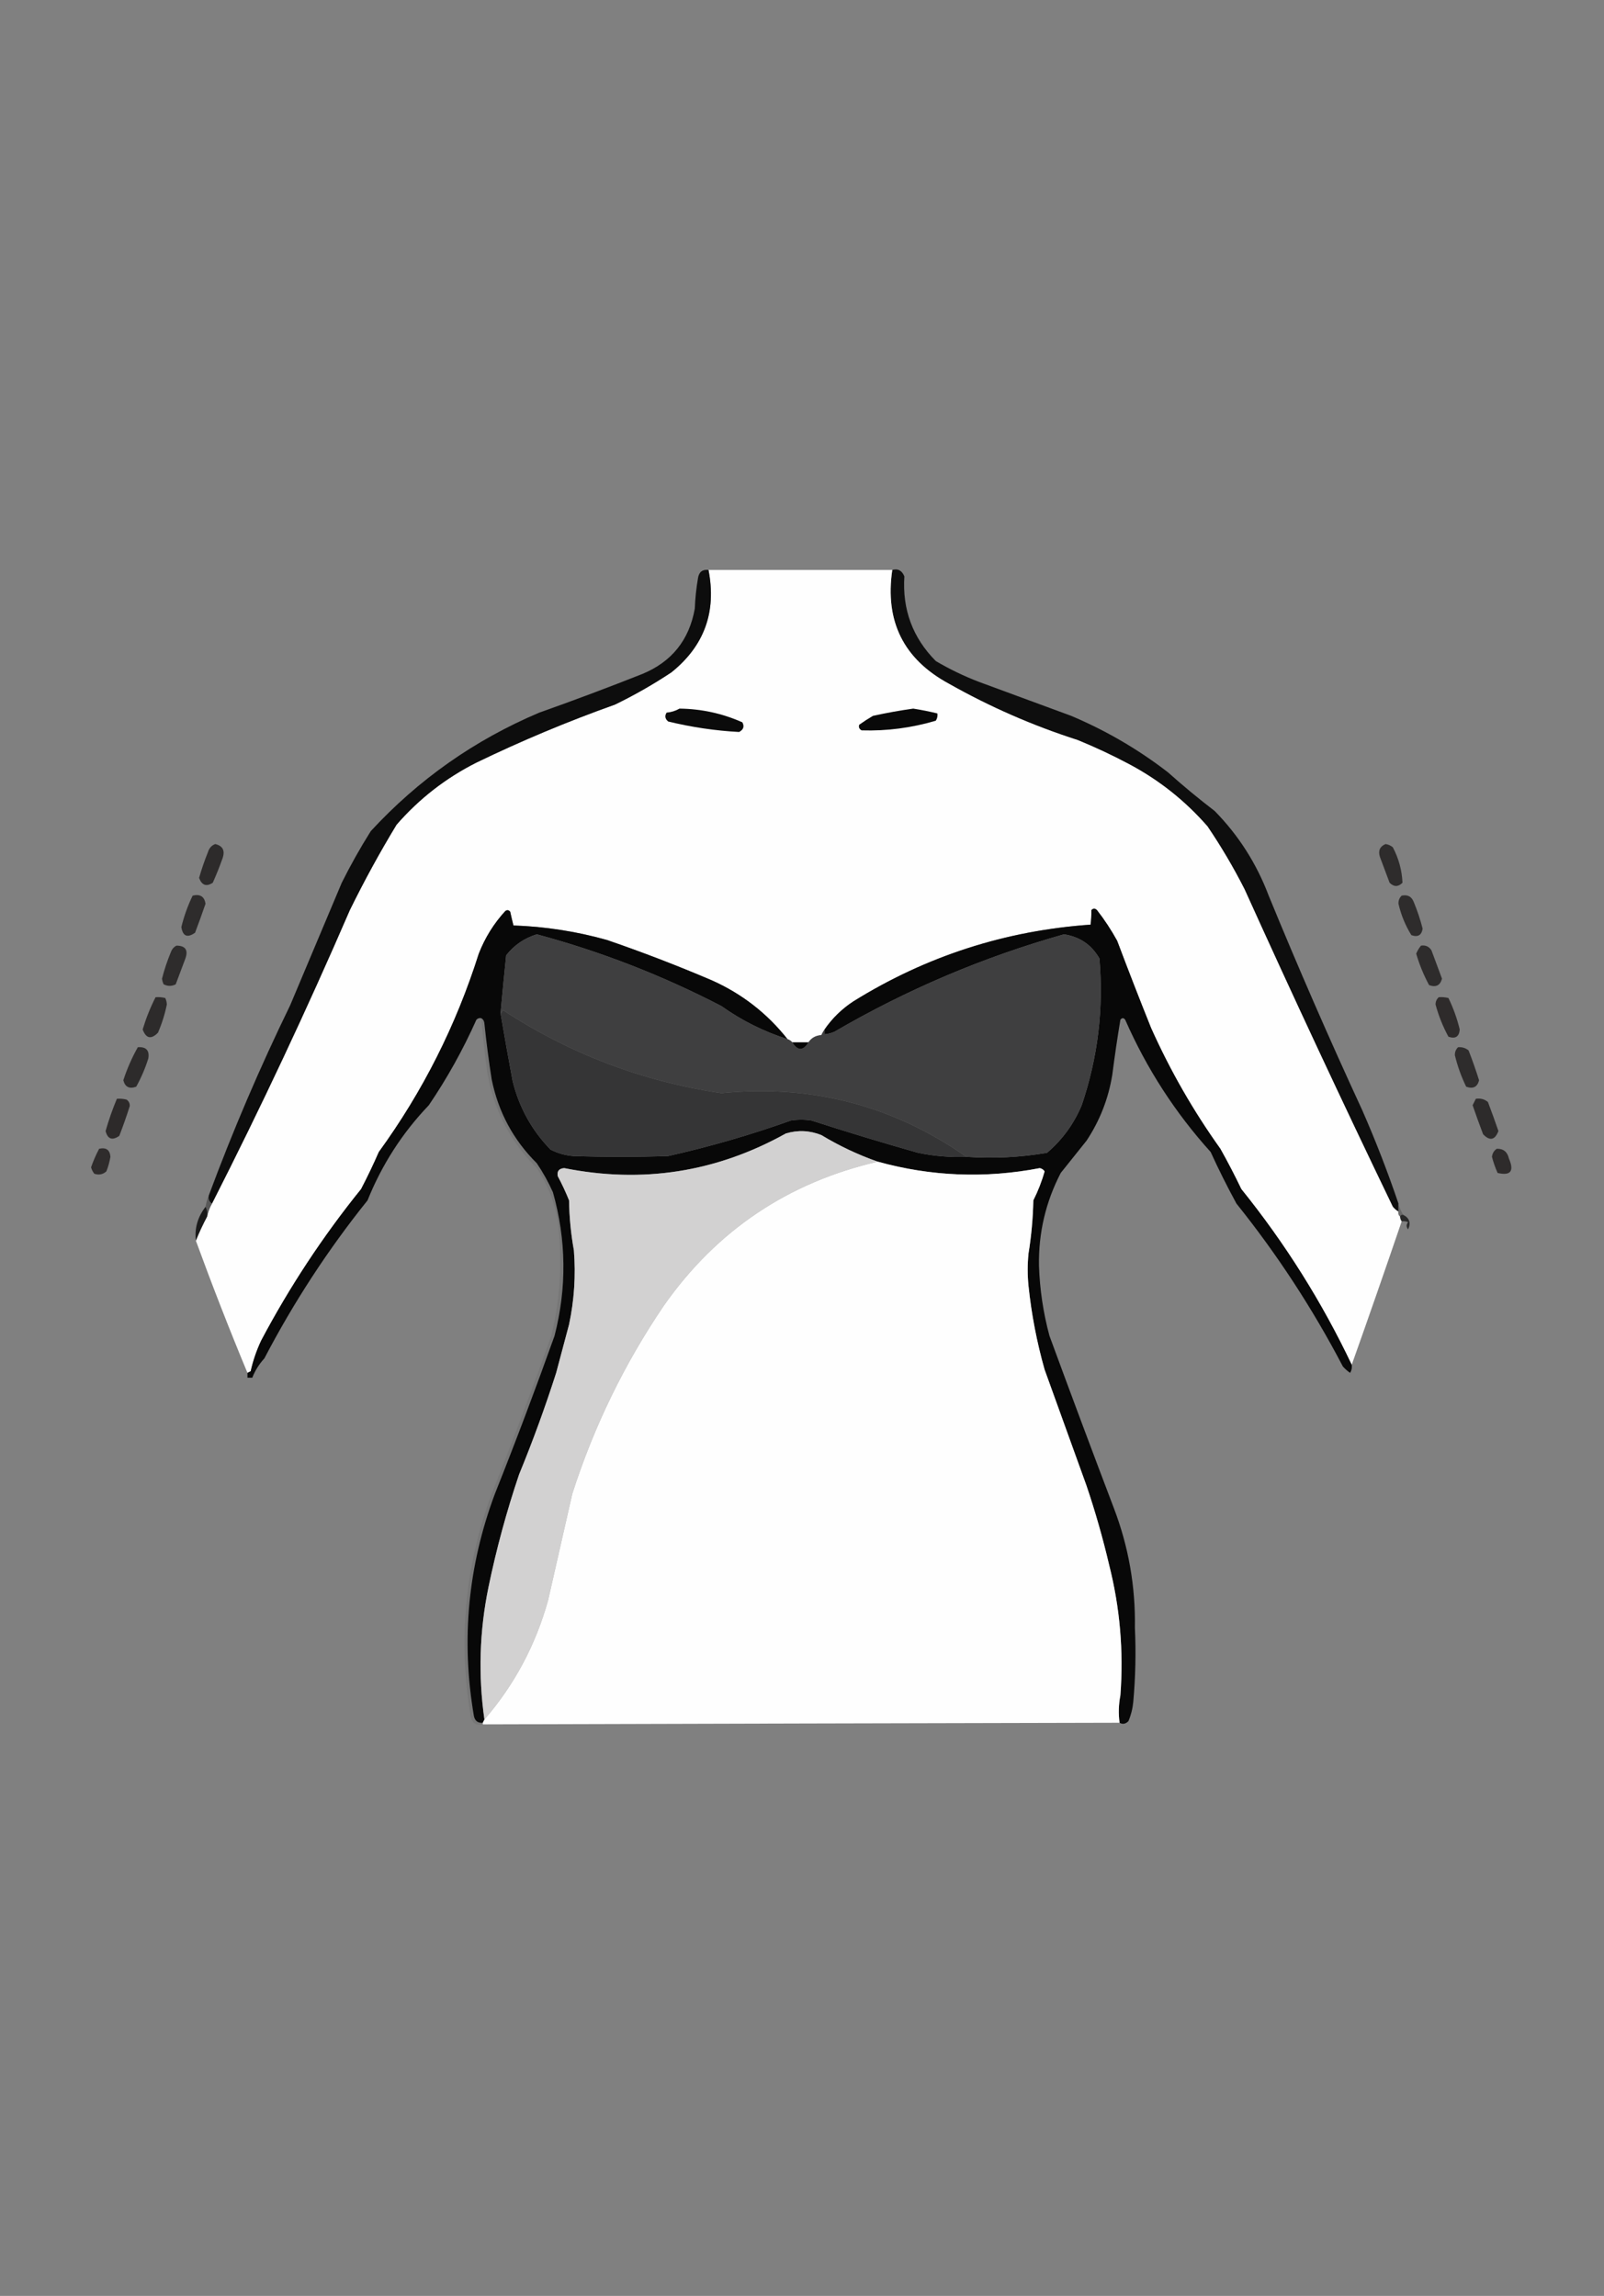 <?xml version="1.0" encoding="UTF-8"?>
<!DOCTYPE svg PUBLIC "-//W3C//DTD SVG 1.1//EN" "http://www.w3.org/Graphics/SVG/1.1/DTD/svg11.dtd">
<svg xmlns="http://www.w3.org/2000/svg" version="1.1" width="995px" height="1424px" style="shape-rendering:geometricPrecision; text-rendering:geometricPrecision; image-rendering:optimizeQuality; fill-rule:evenodd; clip-rule:evenodd" xmlns:xlink="http://www.w3.org/1999/xlink">
<rect width="100%" height="100%" fill="#808080" stroke="none"/>
<g><path style="opacity:0.999" fill="#0e0e0e" d="M 867.5,746.5 C 867.5,748.167 867.5,749.833 867.5,751.5C 866.206,750.71 865.039,749.71 864,748.5C 832.53,683.225 801.863,617.558 772,551.5C 765.13,537.979 757.464,524.979 749,512.5C 735.185,496.683 719.019,483.85 700.5,474C 690.074,468.453 679.408,463.453 668.5,459C 640.622,450.06 613.955,438.393 588.5,424C 560.481,408.795 548.815,385.295 553.5,353.5C 557.009,352.507 559.509,353.84 561,357.5C 559.668,378.064 566.168,395.564 580.5,410C 589.12,415.097 598.12,419.43 607.5,423C 626.5,430 645.5,437 664.5,444C 686.109,453.13 706.109,464.796 724.5,479C 733.875,487.377 743.542,495.377 753.5,503C 768.298,518.076 779.465,535.576 787,555.5C 805.361,600.247 824.694,644.58 845,688.5C 853.361,707.547 860.861,726.88 867.5,746.5 Z"/></g>
<g><path style="opacity:0.999" fill="#fefefe" d="M 439.5,353.5 C 477.5,353.5 515.5,353.5 553.5,353.5C 548.815,385.295 560.481,408.795 588.5,424C 613.955,438.393 640.622,450.06 668.5,459C 679.408,463.453 690.074,468.453 700.5,474C 719.019,483.85 735.185,496.683 749,512.5C 757.464,524.979 765.13,537.979 772,551.5C 801.863,617.558 832.53,683.225 864,748.5C 865.039,749.71 866.206,750.71 867.5,751.5C 867.263,752.791 867.596,753.791 868.5,754.5C 868.557,755.609 868.89,756.609 869.5,757.5C 859.362,787.247 849.029,816.913 838.5,846.5C 819.942,807.45 797.109,771.117 770,737.5C 765.937,729.041 761.603,720.707 757,712.5C 740.203,689.007 725.87,664.007 714,637.5C 706.804,619.579 699.804,601.579 693,583.5C 689.33,576.824 685.164,570.491 680.5,564.5C 679.28,563.289 678.113,563.289 677,564.5C 677.063,567.572 676.896,570.572 676.5,573.5C 623.568,577.2 574.568,593.033 529.5,621C 522.313,625.688 516.313,631.521 511.5,638.5C 510.751,639.531 510.085,640.698 509.5,642C 506.032,642.23 503.366,643.73 501.5,646.5C 498.167,646.5 494.833,646.5 491.5,646.5C 490.71,645.599 489.71,644.932 488.5,644.5C 475.874,628.509 460.208,616.342 441.5,608C 420.136,598.879 398.469,590.545 376.5,583C 357.53,577.677 338.197,574.677 318.5,574C 317.789,571.204 317.122,568.37 316.5,565.5C 315.635,564.417 314.635,564.251 313.5,565C 306.373,572.741 300.873,581.575 297,591.5C 282.916,636.003 262.249,677.003 235,714.5C 231.606,722.288 227.939,729.955 224,737.5C 200.352,766.777 179.685,798.11 162,831.5C 159.135,837.595 156.968,843.928 155.5,850.5C 154.817,850.863 154.15,851.196 153.5,851.5C 142.266,824.479 131.6,797.145 121.5,769.5C 123.576,764.349 125.91,759.349 128.5,754.5C 129.065,751.695 130.065,749.028 131.5,746.5C 161.848,686.8 190.348,626.133 217,564.5C 225.905,546.353 235.571,528.686 246,511.5C 259.979,495.427 276.479,482.594 295.5,473C 323.517,459.439 352.183,447.439 381.5,437C 393.655,431.092 405.322,424.425 416.5,417C 436.908,400.622 444.574,379.455 439.5,353.5 Z"/></g>
<g><path style="opacity:1" fill="#0d0d0d" d="M 439.5,353.5 C 444.574,379.455 436.908,400.622 416.5,417C 405.322,424.425 393.655,431.092 381.5,437C 352.183,447.439 323.517,459.439 295.5,473C 276.479,482.594 259.979,495.427 246,511.5C 235.571,528.686 225.905,546.353 217,564.5C 190.348,626.133 161.848,686.8 131.5,746.5C 129.744,745.448 129.077,743.781 129.5,741.5C 144.387,701.387 161.22,662.054 180,623.5C 190.667,598.167 201.333,572.833 212,547.5C 217.493,536.51 223.493,525.843 230,515.5C 259.521,483.486 294.354,458.986 334.5,442C 355.988,434.393 377.322,426.393 398.5,418C 416.684,410.474 427.518,396.974 431,377.5C 431.242,371.116 431.908,364.782 433,358.5C 433.609,354.717 435.776,353.05 439.5,353.5 Z"/></g>
<g><path style="opacity:1" fill="#090909" d="M 566.5,439.5 C 571.536,440.289 576.536,441.289 581.5,442.5C 581.714,444.144 581.38,445.644 580.5,447C 565.48,451.461 550.147,453.461 534.5,453C 532.993,452.163 532.493,450.996 533,449.5C 535.748,447.542 538.582,445.709 541.5,444C 549.907,442.149 558.241,440.649 566.5,439.5 Z"/></g>
<g><path style="opacity:1" fill="#0b0b0b" d="M 421.5,439.5 C 435.119,439.658 448.119,442.491 460.5,448C 461.876,450.54 461.21,452.54 458.5,454C 443.647,453.197 428.981,451.03 414.5,447.5C 412.561,445.878 412.228,444.044 413.5,442C 416.457,441.721 419.123,440.887 421.5,439.5 Z"/></g>
<g><path style="opacity:0.872" fill="#221f1f" d="M 133.5,523.5 C 138.254,524.618 139.754,527.618 138,532.5C 136.196,537.58 134.196,542.58 132,547.5C 128.027,550.107 125.194,549.107 123.5,544.5C 125.051,539.066 126.884,533.733 129,528.5C 129.74,526.03 131.24,524.363 133.5,523.5 Z"/></g>
<g><path style="opacity:0.871" fill="#221f1f" d="M 859.5,523.5 C 861.17,523.751 862.67,524.418 864,525.5C 867.663,532.473 869.663,539.806 870,547.5C 867.333,550.167 864.667,550.167 862,547.5C 860,542.167 858,536.833 856,531.5C 854.783,527.648 855.95,524.981 859.5,523.5 Z"/></g>
<g><path style="opacity:0.87" fill="#221f1f" d="M 119.5,555.5 C 124.083,554.343 126.75,556.01 127.5,560.5C 125.433,566.533 123.267,572.533 121,578.5C 116.217,581.883 113.384,580.716 112.5,575C 114.143,568.238 116.476,561.738 119.5,555.5 Z"/></g>
<g><path style="opacity:0.871" fill="#221f1f" d="M 869.5,555.5 C 873.182,554.725 875.682,556.059 877,559.5C 879.233,564.866 881.066,570.366 882.5,576C 881.841,580.082 879.508,581.416 875.5,580C 871.766,573.971 869.099,567.471 867.5,560.5C 867.437,558.486 868.103,556.819 869.5,555.5 Z"/></g>
<g><path style="opacity:1" fill="#080808" d="M 838.5,846.5 C 838.785,848.288 838.452,849.955 837.5,851.5C 835.851,850.352 834.351,849.019 833,847.5C 814.234,811.612 792.234,777.946 767,746.5C 761.283,736.008 755.95,725.342 751,714.5C 728.969,690.106 711.302,662.773 698,632.5C 697,631.167 696,631.167 695,632.5C 693.115,643.795 691.448,655.128 690,666.5C 687.602,681.368 682.269,695.034 674,707.5C 668.667,714.167 663.333,720.833 658,727.5C 648.668,745.487 644.168,764.654 644.5,785C 644.989,799.754 647.155,814.254 651,828.5C 664.137,864.244 677.47,899.911 691,935.5C 700.082,959.327 704.416,983.993 704,1009.5C 704.708,1024.85 704.374,1040.19 703,1055.5C 702.616,1059.65 701.616,1063.65 700,1067.5C 698.21,1069.29 696.377,1069.62 694.5,1068.5C 693.726,1062.9 693.893,1057.23 695,1051.5C 697.068,1024.12 694.735,997.115 688,970.5C 684.108,953.931 679.442,937.598 674,921.5C 665.333,897.5 656.667,873.5 648,849.5C 643.162,832.473 639.828,815.14 638,797.5C 637.333,790.833 637.333,784.167 638,777.5C 639.774,766.573 640.774,755.573 641,744.5C 643.956,738.612 646.29,732.612 648,726.5C 647.261,725.426 646.261,724.759 645,724.5C 611.138,731.009 577.638,729.676 544.5,720.5C 532.37,716.26 520.704,710.76 509.5,704C 502.289,701.122 494.956,700.788 487.5,703C 444.381,727.018 398.548,734.185 350,724.5C 346.745,724.745 345.412,726.412 346,729.5C 348.607,734.38 350.94,739.38 353,744.5C 353.153,754.927 354.153,765.26 356,775.5C 357.233,790.985 356.233,806.318 353,821.5C 350.333,831.5 347.667,841.5 345,851.5C 338.175,872.815 330.508,893.815 322,914.5C 314.24,937.448 307.906,960.781 303,984.5C 297.423,1011.72 296.59,1039.05 300.5,1066.5C 300.167,1067.17 299.833,1067.83 299.5,1068.5C 296.52,1068.76 294.687,1067.43 294,1064.5C 285.894,1017.34 290.227,971.335 307,926.5C 319.923,894.067 332.256,861.4 344,828.5C 351.652,798.691 351.319,769.025 343,739.5C 340.174,733.178 336.841,727.178 333,721.5C 318.454,707.08 309.12,689.747 305,669.5C 303.208,658.039 301.708,646.539 300.5,635C 300.392,633.319 299.725,632.152 298.5,631.5C 297.325,631.281 296.325,631.614 295.5,632.5C 287.202,651.102 277.369,668.769 266,685.5C 249.569,702.683 236.903,722.35 228,744.5C 203.519,775.006 182.186,807.673 164,842.5C 160.71,846.097 158.21,850.097 156.5,854.5C 155.5,854.5 154.5,854.5 153.5,854.5C 153.5,853.5 153.5,852.5 153.5,851.5C 154.15,851.196 154.817,850.863 155.5,850.5C 156.968,843.928 159.135,837.595 162,831.5C 179.685,798.11 200.352,766.777 224,737.5C 227.939,729.955 231.606,722.288 235,714.5C 262.249,677.003 282.916,636.003 297,591.5C 300.873,581.575 306.373,572.741 313.5,565C 314.635,564.251 315.635,564.417 316.5,565.5C 317.122,568.37 317.789,571.204 318.5,574C 338.197,574.677 357.53,577.677 376.5,583C 398.469,590.545 420.136,598.879 441.5,608C 460.208,616.342 475.874,628.509 488.5,644.5C 473.751,639.792 460.084,632.959 447.5,624C 410.926,605.031 372.759,590.198 333,579.5C 325.295,581.851 318.962,586.184 314,592.5C 312.743,604.499 311.576,616.499 310.5,628.5C 312.889,642.5 315.389,656.5 318,670.5C 322.014,686.83 329.847,700.997 341.5,713C 345.887,715.264 350.554,716.597 355.5,717C 375.167,717.667 394.833,717.667 414.5,717C 440.28,711.222 465.613,703.888 490.5,695C 494.833,694.333 499.167,694.333 503.5,695C 525.38,702.071 547.38,708.738 569.5,715C 579.394,717.05 589.394,717.883 599.5,717.5C 616.222,718.664 632.889,717.83 649.5,715C 658.965,706.927 666.132,697.094 671,685.5C 681.038,655.906 684.705,625.573 682,594.5C 677.14,585.988 669.806,580.988 660,579.5C 609.877,593.647 562.377,613.814 517.5,640C 515.564,640.813 513.564,641.313 511.5,641.5C 511.5,640.5 511.5,639.5 511.5,638.5C 516.313,631.521 522.313,625.688 529.5,621C 574.568,593.033 623.568,577.2 676.5,573.5C 676.896,570.572 677.063,567.572 677,564.5C 678.113,563.289 679.28,563.289 680.5,564.5C 685.164,570.491 689.33,576.824 693,583.5C 699.804,601.579 706.804,619.579 714,637.5C 725.87,664.007 740.203,689.007 757,712.5C 761.603,720.707 765.937,729.041 770,737.5C 797.109,771.117 819.942,807.45 838.5,846.5 Z"/></g>
<g><path style="opacity:1" fill="#3f3f40" d="M 488.5,644.5 C 489.71,644.932 490.71,645.599 491.5,646.5C 494.833,651.833 498.167,651.833 501.5,646.5C 503.366,643.73 506.032,642.23 509.5,642C 510.085,640.698 510.751,639.531 511.5,638.5C 511.5,639.5 511.5,640.5 511.5,641.5C 513.564,641.313 515.564,640.813 517.5,640C 562.377,613.814 609.877,593.647 660,579.5C 669.806,580.988 677.14,585.988 682,594.5C 684.705,625.573 681.038,655.906 671,685.5C 666.132,697.094 658.965,706.927 649.5,715C 632.889,717.83 616.222,718.664 599.5,717.5C 553.912,685.601 503.245,672.434 447.5,678C 398.449,670.711 353.282,653.544 312,626.5C 311.722,627.416 311.222,628.082 310.5,628.5C 311.576,616.499 312.743,604.499 314,592.5C 318.962,586.184 325.295,581.851 333,579.5C 372.759,590.198 410.926,605.031 447.5,624C 460.084,632.959 473.751,639.792 488.5,644.5 Z"/></g>
<g><path style="opacity:0.871" fill="#221f1f" d="M 109.5,586.5 C 115.023,586.562 116.856,589.229 115,594.5C 113,599.833 111,605.167 109,610.5C 106.534,611.777 104.034,611.777 101.5,610.5C 100.978,609.393 100.645,608.226 100.5,607C 101.934,601.366 103.767,595.866 106,590.5C 106.69,588.65 107.856,587.316 109.5,586.5 Z"/></g>
<g><path style="opacity:0.871" fill="#221f1f" d="M 881.5,586.5 C 884.368,586.085 886.535,587.085 888,589.5C 890.167,595.333 892.333,601.167 894.5,607C 893.407,611.206 890.74,612.539 886.5,611C 883.169,604.83 880.503,598.33 878.5,591.5C 879.26,589.64 880.26,587.973 881.5,586.5 Z"/></g>
<g><path style="opacity:0.876" fill="#221f1f" d="M 96.5,618.5 C 98.527,618.338 100.527,618.505 102.5,619C 103.108,620.231 103.441,621.564 103.5,623C 102.272,629.017 100.439,634.851 98,640.5C 93.767,644.816 90.6,644.15 88.5,638.5C 90.595,631.537 93.261,624.871 96.5,618.5 Z"/></g>
<g><path style="opacity:0.867" fill="#221f1f" d="M 892.5,618.5 C 894.527,618.338 896.527,618.505 898.5,619C 901.533,625.236 903.867,631.736 905.5,638.5C 905.167,642.989 902.833,644.489 898.5,643C 895.06,636.689 892.394,630.023 890.5,623C 890.519,621.167 891.185,619.667 892.5,618.5 Z"/></g>
<g><path style="opacity:1" fill="#353536" d="M 599.5,717.5 C 589.394,717.883 579.394,717.05 569.5,715C 547.38,708.738 525.38,702.071 503.5,695C 499.167,694.333 494.833,694.333 490.5,695C 465.613,703.888 440.28,711.222 414.5,717C 394.833,717.667 375.167,717.667 355.5,717C 350.554,716.597 345.887,715.264 341.5,713C 329.847,700.997 322.014,686.83 318,670.5C 315.389,656.5 312.889,642.5 310.5,628.5C 311.222,628.082 311.722,627.416 312,626.5C 353.282,653.544 398.449,670.711 447.5,678C 503.245,672.434 553.912,685.601 599.5,717.5 Z"/></g>
<g><path style="opacity:1" fill="#050505" d="M 491.5,646.5 C 494.833,646.5 498.167,646.5 501.5,646.5C 498.167,651.833 494.833,651.833 491.5,646.5 Z"/></g>
<g><path style="opacity:0.874" fill="#221f1f" d="M 85.5,649.5 C 90.665,649.162 92.831,651.495 92,656.5C 90.072,662.631 87.572,668.464 84.5,674C 80.237,675.539 77.57,674.206 76.5,670C 78.853,662.802 81.853,655.968 85.5,649.5 Z"/></g>
<g><path style="opacity:0.868" fill="#221f1f" d="M 904.5,649.5 C 906.936,649.317 909.103,649.984 911,651.5C 913.368,657.605 915.535,663.771 917.5,670C 916.472,674.206 913.805,675.539 909.5,674C 906.467,667.764 904.133,661.264 902.5,654.5C 902.437,652.486 903.103,650.819 904.5,649.5 Z"/></g>
<g><path style="opacity:0.879" fill="#221f1f" d="M 72.5,681.5 C 74.527,681.338 76.527,681.505 78.5,682C 79.894,682.956 80.561,684.289 80.5,686C 78.535,692.229 76.368,698.395 74,704.5C 69.626,707.543 66.793,706.543 65.5,701.5C 67.441,694.677 69.774,688.01 72.5,681.5 Z"/></g>
<g><path style="opacity:0.874" fill="#221f1f" d="M 915.5,681.5 C 918.365,681.055 920.865,681.722 923,683.5C 925.267,689.467 927.433,695.467 929.5,701.5C 927.349,707.163 924.182,707.83 920,703.5C 917.735,697.538 915.568,691.538 913.5,685.5C 914.18,684.14 914.847,682.807 915.5,681.5 Z"/></g>
<g><path style="opacity:1" fill="#d2d1d1" d="M 544.5,720.5 C 488.925,733.358 444.758,763.025 412,809.5C 387.406,845.689 368.406,884.689 355,926.5C 350.002,948.491 345.002,970.491 340,992.5C 332.279,1020.29 319.112,1044.95 300.5,1066.5C 296.59,1039.05 297.423,1011.72 303,984.5C 307.906,960.781 314.24,937.448 322,914.5C 330.508,893.815 338.175,872.815 345,851.5C 347.667,841.5 350.333,831.5 353,821.5C 356.233,806.318 357.233,790.985 356,775.5C 354.153,765.26 353.153,754.927 353,744.5C 350.94,739.38 348.607,734.38 346,729.5C 345.412,726.412 346.745,724.745 350,724.5C 398.548,734.185 444.381,727.018 487.5,703C 494.956,700.788 502.289,701.122 509.5,704C 520.704,710.76 532.37,716.26 544.5,720.5 Z"/></g>
<g><path style="opacity:0.86" fill="#221f1f" d="M 61.5,712.5 C 65.841,711.52 68.174,713.187 68.5,717.5C 67.973,720.581 67.14,723.581 66,726.5C 63.847,728.444 61.347,728.944 58.5,728C 57.57,726.806 56.903,725.473 56.5,724C 57.89,719.979 59.557,716.146 61.5,712.5 Z"/></g>
<g><path style="opacity:0.865" fill="#221f1f" d="M 928.5,712.5 C 932.575,712.399 935.075,714.399 936,718.5C 939.428,726.389 937.095,729.389 929,727.5C 927.551,724.268 926.384,720.935 925.5,717.5C 925.757,715.308 926.757,713.641 928.5,712.5 Z"/></g>
<g><path style="opacity:0.998" fill="#fefefe" d="M 544.5,720.5 C 577.638,729.676 611.138,731.009 645,724.5C 646.261,724.759 647.261,725.426 648,726.5C 646.29,732.612 643.956,738.612 641,744.5C 640.774,755.573 639.774,766.573 638,777.5C 637.333,784.167 637.333,790.833 638,797.5C 639.828,815.14 643.162,832.473 648,849.5C 656.667,873.5 665.333,897.5 674,921.5C 679.442,937.598 684.108,953.931 688,970.5C 694.735,997.115 697.068,1024.12 695,1051.5C 693.893,1057.23 693.726,1062.9 694.5,1068.5C 562.833,1068.78 431.166,1069.11 299.5,1069.5C 299.5,1069.17 299.5,1068.83 299.5,1068.5C 299.833,1067.83 300.167,1067.17 300.5,1066.5C 319.112,1044.95 332.279,1020.29 340,992.5C 345.002,970.491 350.002,948.491 355,926.5C 368.406,884.689 387.406,845.689 412,809.5C 444.758,763.025 488.925,733.358 544.5,720.5 Z"/></g>
<g><path style="opacity:0.937" fill="#565656" d="M 129.5,741.5 C 129.077,743.781 129.744,745.448 131.5,746.5C 130.065,749.028 129.065,751.695 128.5,754.5C 128.795,752.265 128.461,750.265 127.5,748.5C 127.927,745.99 128.593,743.657 129.5,741.5 Z"/></g>
<g><path style="opacity:0.753" fill="#606060" d="M 867.5,746.5 C 868.105,748.974 869.105,751.307 870.5,753.5C 869.508,753.328 868.842,753.662 868.5,754.5C 867.596,753.791 867.263,752.791 867.5,751.5C 867.5,749.833 867.5,748.167 867.5,746.5 Z"/></g>
<g><path style="opacity:0.879" fill="#0d0d0d" d="M 127.5,748.5 C 128.461,750.265 128.795,752.265 128.5,754.5C 125.91,759.349 123.576,764.349 121.5,769.5C 120.615,761.805 122.615,754.805 127.5,748.5 Z"/></g>
<g><path style="opacity:0.693" fill="#030303" d="M 870.5,753.5 C 874.339,755.496 875.339,758.496 873.5,762.5C 872.253,760.994 872.253,759.494 873.5,758C 872.207,757.51 870.873,757.343 869.5,757.5C 868.89,756.609 868.557,755.609 868.5,754.5C 868.842,753.662 869.508,753.328 870.5,753.5 Z"/></g>
<g><path style="opacity:0.101" fill="#2d2a2b" d="M 298.5,631.5 C 299.725,632.152 300.392,633.319 300.5,635C 301.708,646.539 303.208,658.039 305,669.5C 309.12,689.747 318.454,707.08 333,721.5C 336.841,727.178 340.174,733.178 343,739.5C 351.319,769.025 351.652,798.691 344,828.5C 332.256,861.4 319.923,894.067 307,926.5C 290.227,971.335 285.894,1017.34 294,1064.5C 294.687,1067.43 296.52,1068.76 299.5,1068.5C 299.5,1068.83 299.5,1069.17 299.5,1069.5C 295.27,1070.44 292.77,1068.77 292,1064.5C 284.096,1017.35 288.43,971.345 305,926.5C 317.923,894.067 330.256,861.4 342,828.5C 347.641,805.095 348.975,781.428 346,757.5C 344.019,745.555 339.686,734.555 333,724.5C 316.065,707.631 305.732,687.298 302,663.5C 300.644,652.798 299.477,642.131 298.5,631.5 Z"/></g>
</svg>
